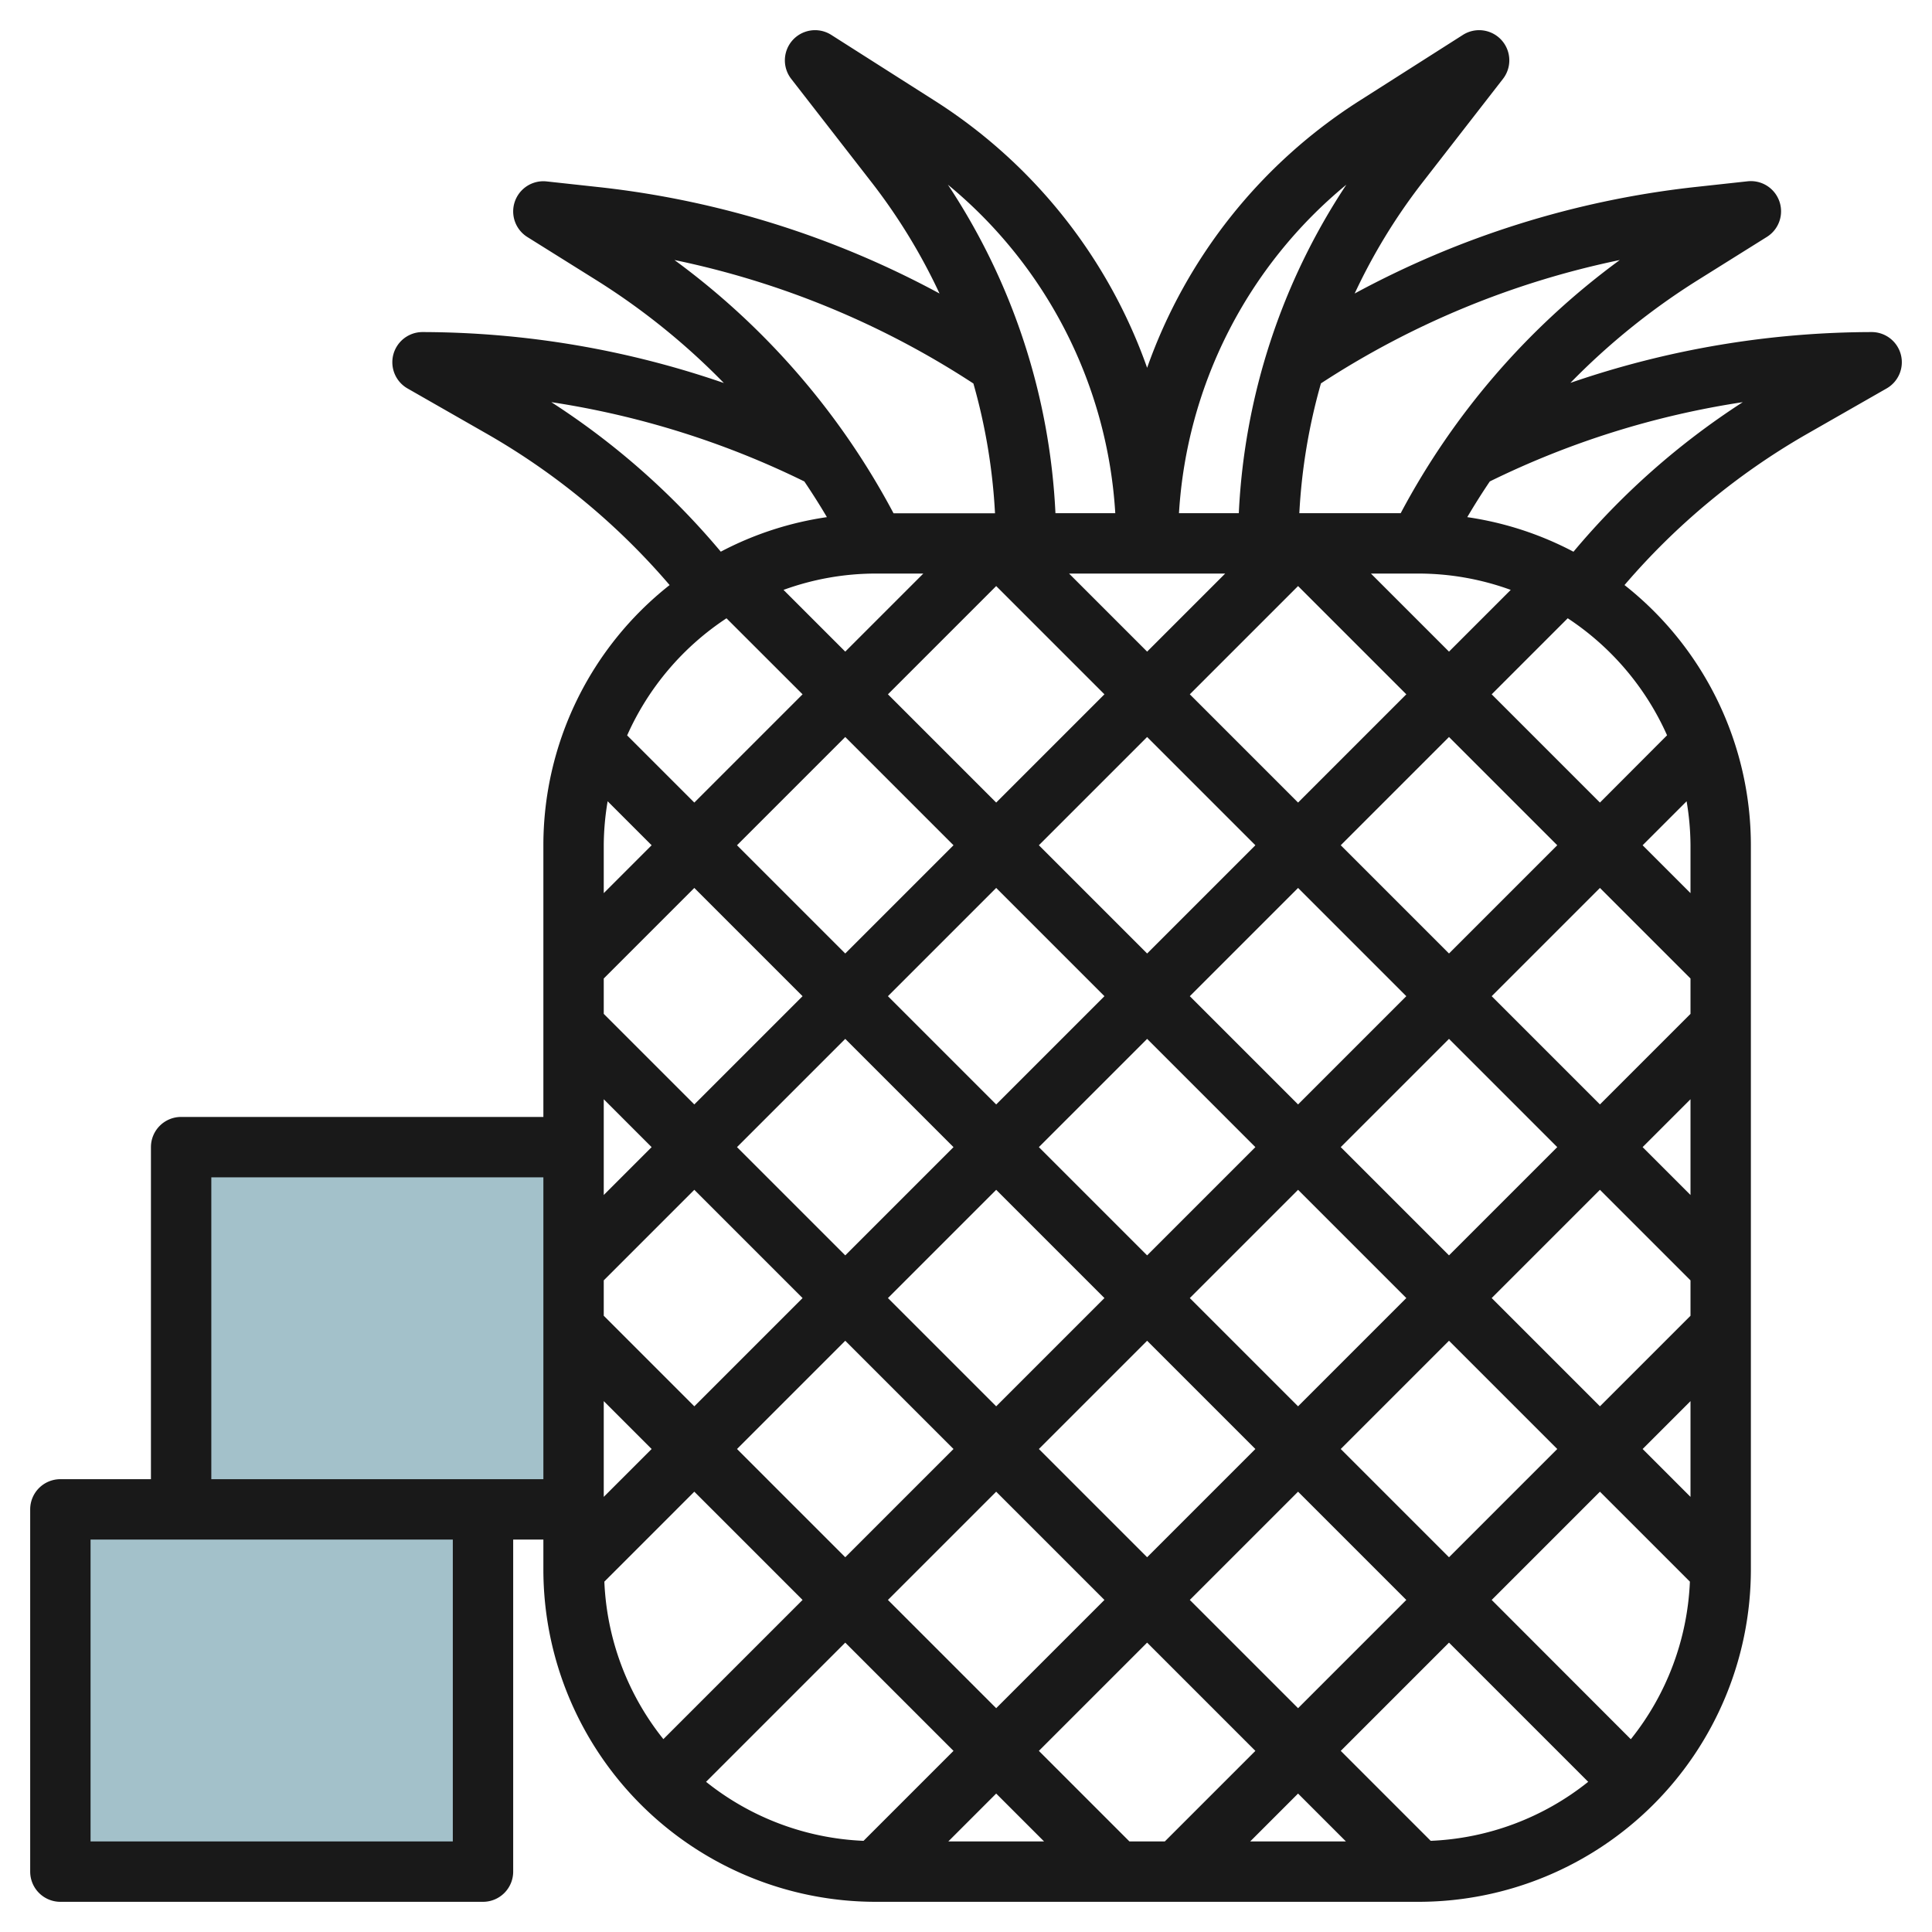 <?xml version="1.0"?>
<svg xmlns="http://www.w3.org/2000/svg" viewBox="0 0 64 64" width="512" height="512"><g id="Layer_31" data-name="Layer 31"><rect x="6" y="38" width="13" height="12" style="fill:#a3c1ca"/><rect x="2" y="50" width="14" height="12" style="fill:#a3c1ca"/><path d="M62.967,11.743A1,1,0,0,0,62,11a30.817,30.817,0,0,0-9.978,1.683,22.859,22.859,0,0,1,4.2-3.391L58.53,7.848a1,1,0,0,0-.64-1.842l-1.833.2A30.762,30.762,0,0,0,44.875,9.723a19.326,19.326,0,0,1,2.212-3.634l2.7-3.475a1,1,0,0,0-1.326-1.458L45.056,3.324A17.321,17.321,0,0,0,38,12.184a17.321,17.321,0,0,0-7.056-8.86L27.537,1.156a1,1,0,0,0-1.326,1.458l2.7,3.475a19.326,19.326,0,0,1,2.212,3.634A30.762,30.762,0,0,0,19.943,6.21l-1.833-.2a1,1,0,0,0-.64,1.842l2.309,1.444a22.862,22.862,0,0,1,4.2,3.392A30.806,30.806,0,0,0,14,11a1,1,0,0,0-.5,1.868l2.659,1.52a23.027,23.027,0,0,1,6.023,4.993A10.979,10.979,0,0,0,18,28v9H6a1,1,0,0,0-1,1V49H2a1,1,0,0,0-1,1V62a1,1,0,0,0,1,1H16a1,1,0,0,0,1-1V51h1v1A11.013,11.013,0,0,0,29,63H47A11.013,11.013,0,0,0,58,52V28a10.979,10.979,0,0,0-4.186-8.619,23.027,23.027,0,0,1,6.023-4.993l2.659-1.52A1,1,0,0,0,62.967,11.743ZM56,28v1.586L54.414,28l1.457-1.457A8.97,8.97,0,0,1,56,28ZM54.414,48,56,46.414v3.172ZM20.129,26.543,21.586,28,20,29.586V28A8.97,8.97,0,0,1,20.129,26.543ZM29,19h1.586L28,21.586l-2.045-2.045A8.943,8.943,0,0,1,29,19Zm11.586,0L38,21.586,35.414,19ZM33,19.414,36.586,23,33,26.586,29.414,23Zm0,17.172L29.414,33,33,29.414,36.586,33Zm5-2.172L41.586,38,38,41.586,34.414,38ZM31.586,38,28,41.586,24.414,38,28,34.414ZM33,39.414,36.586,43,33,46.586,29.414,43Zm5,5L41.586,48,38,51.586,34.414,48ZM39.414,43,43,39.414,46.586,43,43,46.586Zm5-5L48,34.414,51.586,38,48,41.586ZM43,36.586,39.414,33,43,29.414,46.586,33Zm-5-5L34.414,28,38,24.414,41.586,28ZM31.586,28,28,31.586,24.414,28,28,24.414Zm-5,5L23,36.586l-3-3V32.414l3-3Zm-5,5L20,39.586V36.414ZM20,46.414,21.586,48,20,49.586Zm0-2.828V42.414l3-3L26.586,43,23,46.586Zm8,.828L31.586,48,28,51.586,24.414,48Zm5,5L36.586,53,33,56.586,29.414,53ZM31.586,58l-2.98,2.98a8.945,8.945,0,0,1-5.217-1.955L28,54.414ZM33,59.414,34.586,61H31.414ZM34.414,58,38,54.414,41.586,58l-3,3H37.414ZM43,59.414,44.586,61H41.414ZM44.414,58,48,54.414l4.611,4.611a8.945,8.945,0,0,1-5.217,1.955ZM43,56.586,39.414,53,43,49.414,46.586,53ZM44.414,48,48,44.414,51.586,48,48,51.586Zm5-5L53,39.414l3,3v1.172l-3,3Zm5-5L56,36.414v3.172ZM56,32.414v1.172l-3,3L49.414,33,53,29.414Zm-8-.828L44.414,28,48,24.414,51.586,28Zm-5-5L39.414,23,43,19.414,46.586,23ZM45.414,19H47a8.943,8.943,0,0,1,3.045.541L48,21.586ZM53.657,8.614A24.822,24.822,0,0,0,46.4,17H43.042a19.378,19.378,0,0,1,.716-4.3A28.76,28.76,0,0,1,53.657,8.614ZM44.6,6.118A21.533,21.533,0,0,0,41.037,17H39.055A15.288,15.288,0,0,1,44.6,6.118ZM36.945,17H34.963A21.533,21.533,0,0,0,31.4,6.118,15.288,15.288,0,0,1,36.945,17Zm-14.6-8.386a28.76,28.76,0,0,1,9.9,4.09,19.378,19.378,0,0,1,.716,4.3H29.6A24.833,24.833,0,0,0,22.343,8.614Zm-4.08,4.708a28.83,28.83,0,0,1,8.38,2.627c.26.387.511.779.747,1.182a10.9,10.9,0,0,0-3.515,1.144A24.96,24.96,0,0,0,18.263,13.322Zm5.8,7.159L26.586,23,23,26.586l-2.225-2.225A9.054,9.054,0,0,1,24.067,20.481ZM15,61H3V51H15Zm1-12H7V39H18V49Zm4.02,3.394L23,49.414,26.586,53l-4.611,4.611A8.945,8.945,0,0,1,20.02,52.394Zm34,5.217L49.414,53,53,49.414l2.98,2.98A8.945,8.945,0,0,1,54.025,57.611Zm1.2-33.25L53,26.586,49.414,23l2.519-2.519A9.047,9.047,0,0,1,55.225,24.361Zm-3.1-6.086a10.9,10.9,0,0,0-3.515-1.144c.236-.4.488-.8.747-1.183a28.769,28.769,0,0,1,8.38-2.626A24.96,24.96,0,0,0,52.125,18.275Z" style="fill:#191919"/></g></svg>
